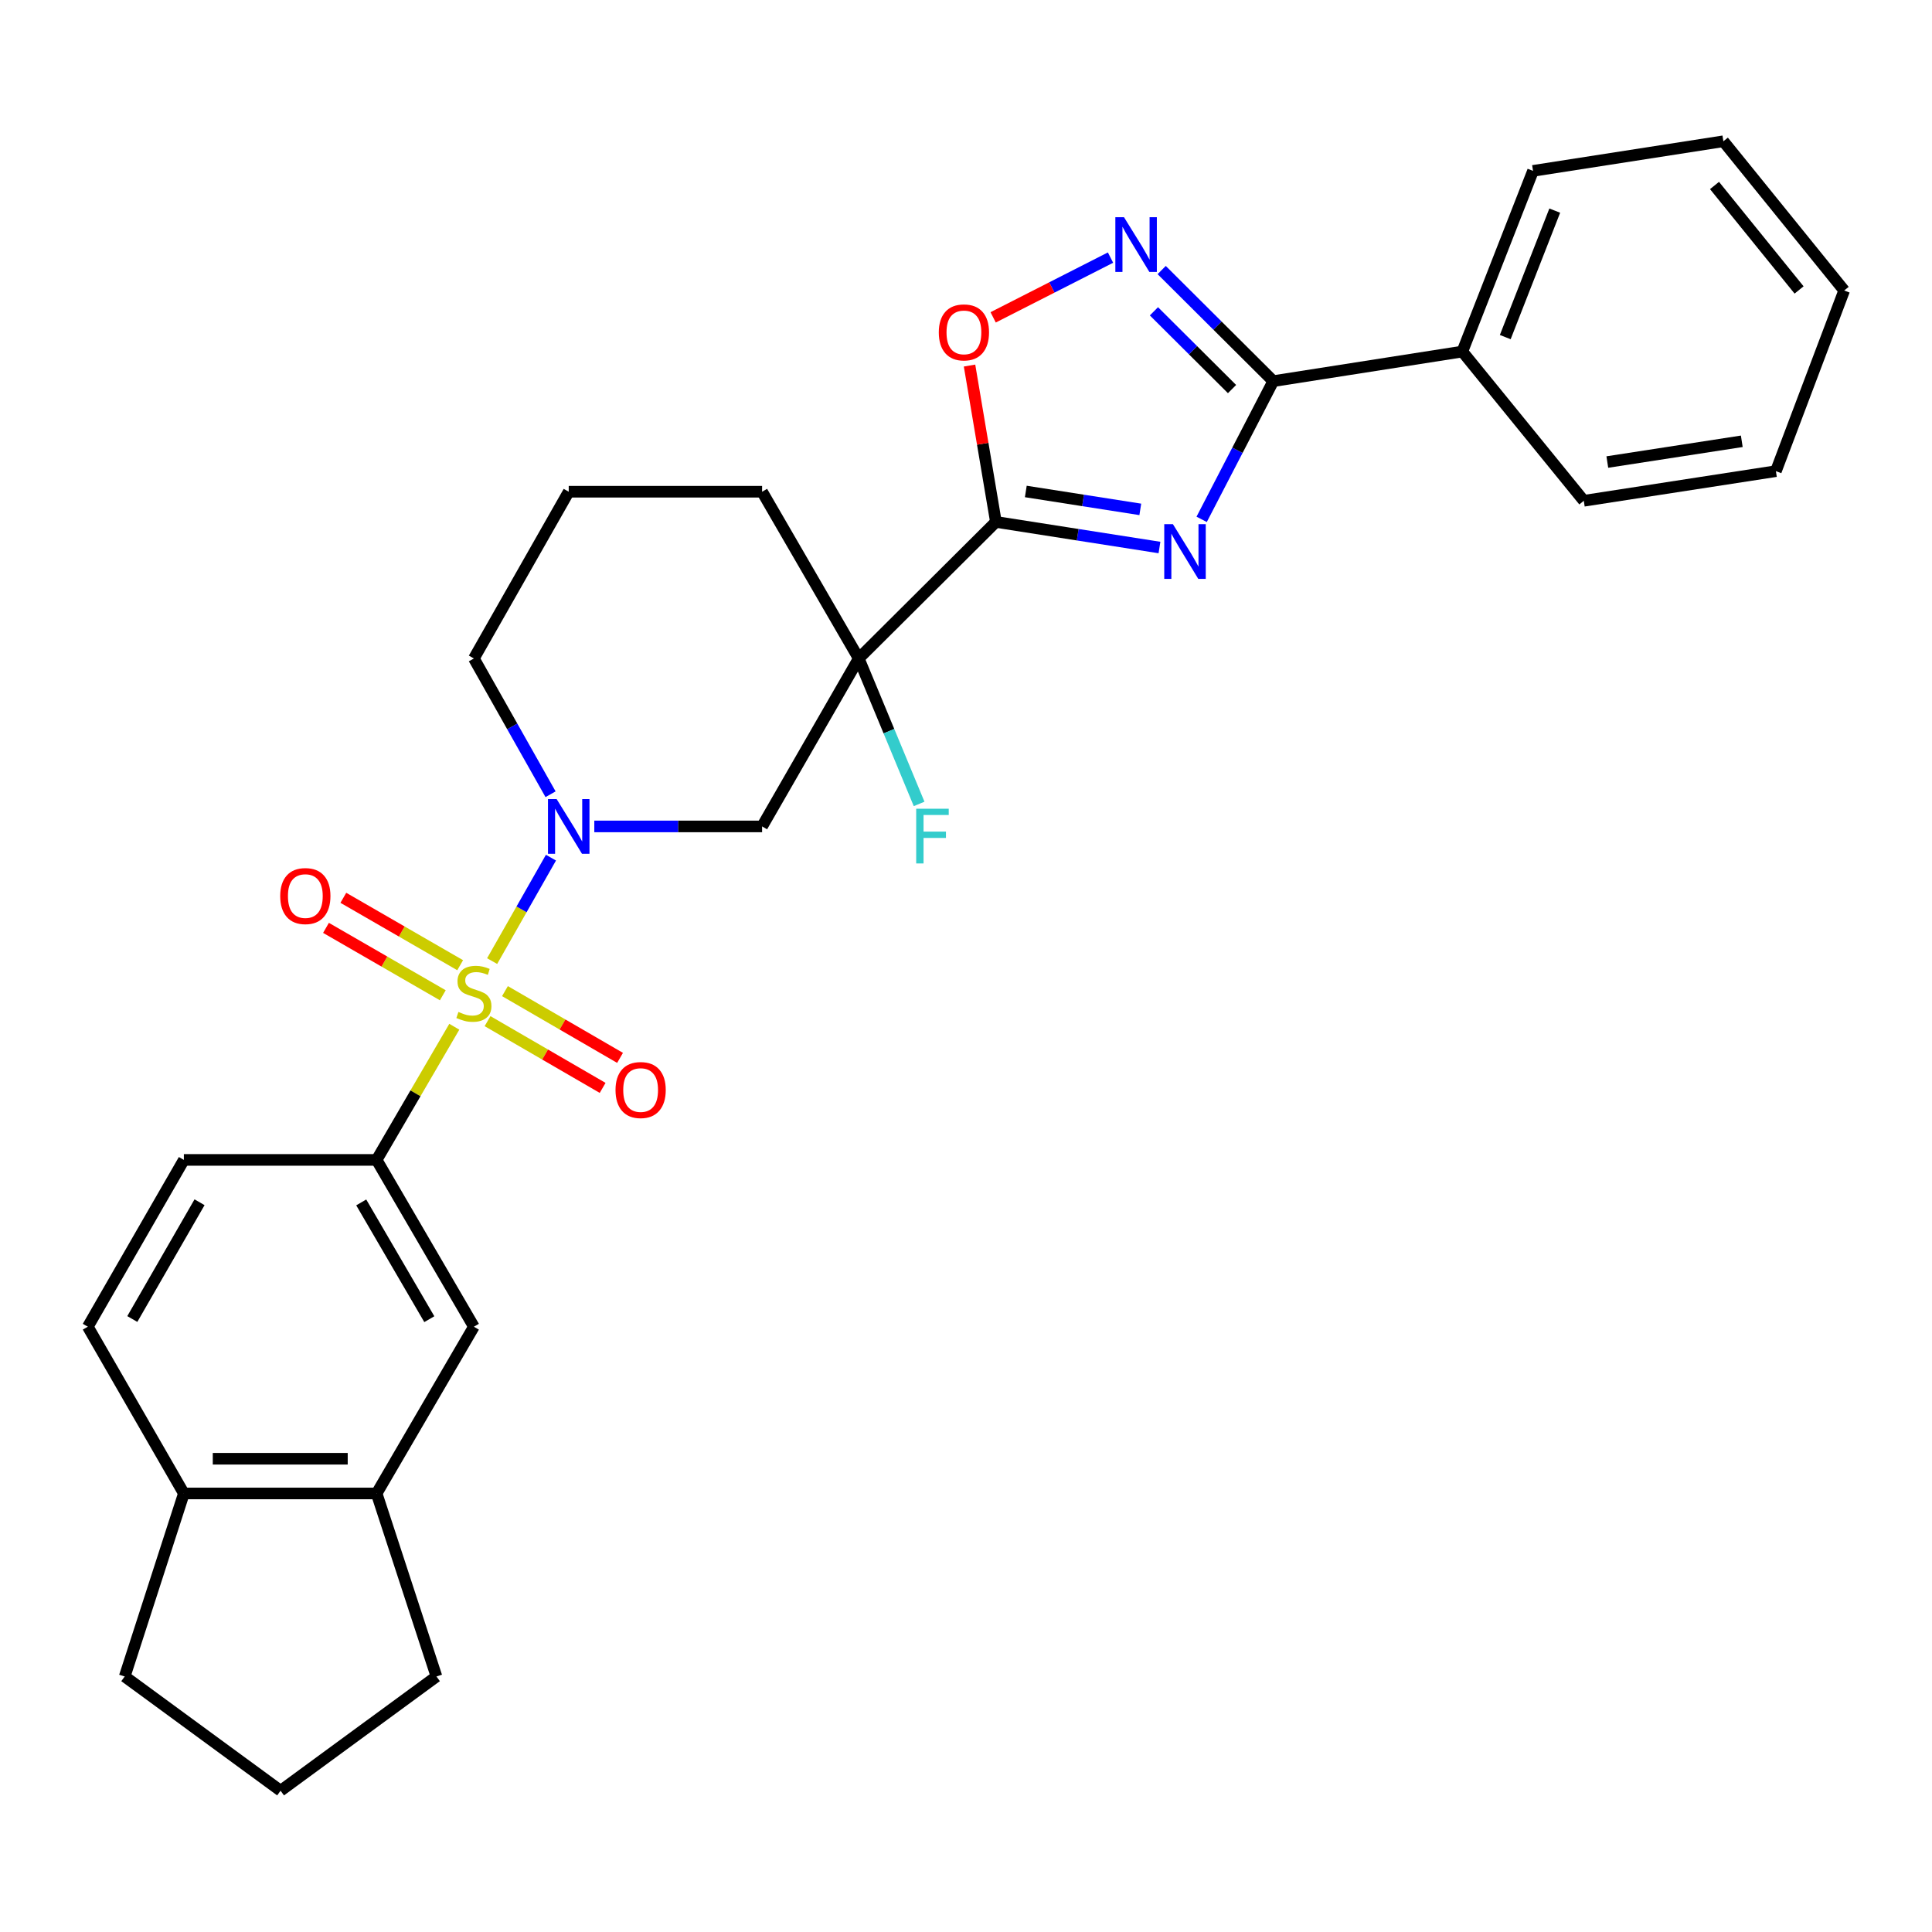 <?xml version='1.0' encoding='iso-8859-1'?>
<svg version='1.1' baseProfile='full'
              xmlns='http://www.w3.org/2000/svg'
                      xmlns:rdkit='http://www.rdkit.org/xml'
                      xmlns:xlink='http://www.w3.org/1999/xlink'
                  xml:space='preserve'
width='1000px' height='1000px' viewBox='0 0 1000 1000'>
<!-- END OF HEADER -->
<rect style='opacity:1.0;fill:#FFFFFF;stroke:none' width='1000' height='1000' x='0' y='0'> </rect>
<path class='bond-2' d='M 254.727,497.461 L 269.952,470.692' style='fill:none;fill-rule:evenodd;stroke:#CCCC00;stroke-width:6px;stroke-linecap:butt;stroke-linejoin:miter;stroke-opacity:1' />
<path class='bond-2' d='M 269.952,470.692 L 285.177,443.922' style='fill:none;fill-rule:evenodd;stroke:#0000FF;stroke-width:6px;stroke-linecap:butt;stroke-linejoin:miter;stroke-opacity:1' />
<path class='bond-8' d='M 235.148,531.441 L 215.044,565.905' style='fill:none;fill-rule:evenodd;stroke:#CCCC00;stroke-width:6px;stroke-linecap:butt;stroke-linejoin:miter;stroke-opacity:1' />
<path class='bond-8' d='M 215.044,565.905 L 194.94,600.369' style='fill:none;fill-rule:evenodd;stroke:#000000;stroke-width:6px;stroke-linecap:butt;stroke-linejoin:miter;stroke-opacity:1' />
<path class='bond-10' d='M 252.352,528.547 L 282.138,545.822' style='fill:none;fill-rule:evenodd;stroke:#CCCC00;stroke-width:6px;stroke-linecap:butt;stroke-linejoin:miter;stroke-opacity:1' />
<path class='bond-10' d='M 282.138,545.822 L 311.924,563.096' style='fill:none;fill-rule:evenodd;stroke:#FF0000;stroke-width:6px;stroke-linecap:butt;stroke-linejoin:miter;stroke-opacity:1' />
<path class='bond-10' d='M 261.365,513.005 L 291.151,530.28' style='fill:none;fill-rule:evenodd;stroke:#CCCC00;stroke-width:6px;stroke-linecap:butt;stroke-linejoin:miter;stroke-opacity:1' />
<path class='bond-10' d='M 291.151,530.28 L 320.937,547.555' style='fill:none;fill-rule:evenodd;stroke:#FF0000;stroke-width:6px;stroke-linecap:butt;stroke-linejoin:miter;stroke-opacity:1' />
<path class='bond-11' d='M 238.176,499.59 L 207.945,482.145' style='fill:none;fill-rule:evenodd;stroke:#CCCC00;stroke-width:6px;stroke-linecap:butt;stroke-linejoin:miter;stroke-opacity:1' />
<path class='bond-11' d='M 207.945,482.145 L 177.714,464.7' style='fill:none;fill-rule:evenodd;stroke:#FF0000;stroke-width:6px;stroke-linecap:butt;stroke-linejoin:miter;stroke-opacity:1' />
<path class='bond-11' d='M 229.197,515.151 L 198.965,497.706' style='fill:none;fill-rule:evenodd;stroke:#CCCC00;stroke-width:6px;stroke-linecap:butt;stroke-linejoin:miter;stroke-opacity:1' />
<path class='bond-11' d='M 198.965,497.706 L 168.734,480.261' style='fill:none;fill-rule:evenodd;stroke:#FF0000;stroke-width:6px;stroke-linecap:butt;stroke-linejoin:miter;stroke-opacity:1' />
<path class='bond-0' d='M 600.138,283.391 L 557.809,276.769' style='fill:none;fill-rule:evenodd;stroke:#0000FF;stroke-width:6px;stroke-linecap:butt;stroke-linejoin:miter;stroke-opacity:1' />
<path class='bond-0' d='M 557.809,276.769 L 515.481,270.147' style='fill:none;fill-rule:evenodd;stroke:#000000;stroke-width:6px;stroke-linecap:butt;stroke-linejoin:miter;stroke-opacity:1' />
<path class='bond-0' d='M 590.216,263.654 L 560.586,259.019' style='fill:none;fill-rule:evenodd;stroke:#0000FF;stroke-width:6px;stroke-linecap:butt;stroke-linejoin:miter;stroke-opacity:1' />
<path class='bond-0' d='M 560.586,259.019 L 530.956,254.384' style='fill:none;fill-rule:evenodd;stroke:#000000;stroke-width:6px;stroke-linecap:butt;stroke-linejoin:miter;stroke-opacity:1' />
<path class='bond-4' d='M 621.976,268.815 L 640.507,233.046' style='fill:none;fill-rule:evenodd;stroke:#0000FF;stroke-width:6px;stroke-linecap:butt;stroke-linejoin:miter;stroke-opacity:1' />
<path class='bond-4' d='M 640.507,233.046 L 659.038,197.276' style='fill:none;fill-rule:evenodd;stroke:#000000;stroke-width:6px;stroke-linecap:butt;stroke-linejoin:miter;stroke-opacity:1' />
<path class='bond-1' d='M 515.481,270.147 L 444.486,340.823' style='fill:none;fill-rule:evenodd;stroke:#000000;stroke-width:6px;stroke-linecap:butt;stroke-linejoin:miter;stroke-opacity:1' />
<path class='bond-6' d='M 515.481,270.147 L 508.656,229.68' style='fill:none;fill-rule:evenodd;stroke:#000000;stroke-width:6px;stroke-linecap:butt;stroke-linejoin:miter;stroke-opacity:1' />
<path class='bond-6' d='M 508.656,229.68 L 501.831,189.213' style='fill:none;fill-rule:evenodd;stroke:#FF0000;stroke-width:6px;stroke-linecap:butt;stroke-linejoin:miter;stroke-opacity:1' />
<path class='bond-7' d='M 307.613,427.757 L 351.037,427.757' style='fill:none;fill-rule:evenodd;stroke:#0000FF;stroke-width:6px;stroke-linecap:butt;stroke-linejoin:miter;stroke-opacity:1' />
<path class='bond-7' d='M 351.037,427.757 L 394.461,427.757' style='fill:none;fill-rule:evenodd;stroke:#000000;stroke-width:6px;stroke-linecap:butt;stroke-linejoin:miter;stroke-opacity:1' />
<path class='bond-18' d='M 284.967,411.102 L 265.126,375.962' style='fill:none;fill-rule:evenodd;stroke:#0000FF;stroke-width:6px;stroke-linecap:butt;stroke-linejoin:miter;stroke-opacity:1' />
<path class='bond-18' d='M 265.126,375.962 L 245.284,340.823' style='fill:none;fill-rule:evenodd;stroke:#000000;stroke-width:6px;stroke-linecap:butt;stroke-linejoin:miter;stroke-opacity:1' />
<path class='bond-3' d='M 444.486,340.823 L 394.461,427.757' style='fill:none;fill-rule:evenodd;stroke:#000000;stroke-width:6px;stroke-linecap:butt;stroke-linejoin:miter;stroke-opacity:1' />
<path class='bond-16' d='M 444.486,340.823 L 460.109,378.466' style='fill:none;fill-rule:evenodd;stroke:#000000;stroke-width:6px;stroke-linecap:butt;stroke-linejoin:miter;stroke-opacity:1' />
<path class='bond-16' d='M 460.109,378.466 L 475.733,416.109' style='fill:none;fill-rule:evenodd;stroke:#33CCCC;stroke-width:6px;stroke-linecap:butt;stroke-linejoin:miter;stroke-opacity:1' />
<path class='bond-30' d='M 444.486,340.823 L 394.461,254.517' style='fill:none;fill-rule:evenodd;stroke:#000000;stroke-width:6px;stroke-linecap:butt;stroke-linejoin:miter;stroke-opacity:1' />
<path class='bond-13' d='M 659.038,197.276 L 756.901,181.965' style='fill:none;fill-rule:evenodd;stroke:#000000;stroke-width:6px;stroke-linecap:butt;stroke-linejoin:miter;stroke-opacity:1' />
<path class='bond-32' d='M 659.038,197.276 L 630.162,168.526' style='fill:none;fill-rule:evenodd;stroke:#000000;stroke-width:6px;stroke-linecap:butt;stroke-linejoin:miter;stroke-opacity:1' />
<path class='bond-32' d='M 630.162,168.526 L 601.287,139.777' style='fill:none;fill-rule:evenodd;stroke:#0000FF;stroke-width:6px;stroke-linecap:butt;stroke-linejoin:miter;stroke-opacity:1' />
<path class='bond-32' d='M 637.699,201.382 L 617.486,181.258' style='fill:none;fill-rule:evenodd;stroke:#000000;stroke-width:6px;stroke-linecap:butt;stroke-linejoin:miter;stroke-opacity:1' />
<path class='bond-32' d='M 617.486,181.258 L 597.274,161.133' style='fill:none;fill-rule:evenodd;stroke:#0000FF;stroke-width:6px;stroke-linecap:butt;stroke-linejoin:miter;stroke-opacity:1' />
<path class='bond-5' d='M 574.802,133.331 L 544.427,148.796' style='fill:none;fill-rule:evenodd;stroke:#0000FF;stroke-width:6px;stroke-linecap:butt;stroke-linejoin:miter;stroke-opacity:1' />
<path class='bond-5' d='M 544.427,148.796 L 514.051,164.261' style='fill:none;fill-rule:evenodd;stroke:#FF0000;stroke-width:6px;stroke-linecap:butt;stroke-linejoin:miter;stroke-opacity:1' />
<path class='bond-9' d='M 194.94,600.369 L 245.284,686.705' style='fill:none;fill-rule:evenodd;stroke:#000000;stroke-width:6px;stroke-linecap:butt;stroke-linejoin:miter;stroke-opacity:1' />
<path class='bond-9' d='M 186.972,622.369 L 222.213,682.805' style='fill:none;fill-rule:evenodd;stroke:#000000;stroke-width:6px;stroke-linecap:butt;stroke-linejoin:miter;stroke-opacity:1' />
<path class='bond-15' d='M 194.94,600.369 L 95.17,600.369' style='fill:none;fill-rule:evenodd;stroke:#000000;stroke-width:6px;stroke-linecap:butt;stroke-linejoin:miter;stroke-opacity:1' />
<path class='bond-12' d='M 245.284,686.705 L 194.94,773.011' style='fill:none;fill-rule:evenodd;stroke:#000000;stroke-width:6px;stroke-linecap:butt;stroke-linejoin:miter;stroke-opacity:1' />
<path class='bond-21' d='M 194.94,773.011 L 225.911,867.751' style='fill:none;fill-rule:evenodd;stroke:#000000;stroke-width:6px;stroke-linecap:butt;stroke-linejoin:miter;stroke-opacity:1' />
<path class='bond-29' d='M 194.94,773.011 L 95.17,773.011' style='fill:none;fill-rule:evenodd;stroke:#000000;stroke-width:6px;stroke-linecap:butt;stroke-linejoin:miter;stroke-opacity:1' />
<path class='bond-29' d='M 179.975,755.045 L 110.136,755.045' style='fill:none;fill-rule:evenodd;stroke:#000000;stroke-width:6px;stroke-linecap:butt;stroke-linejoin:miter;stroke-opacity:1' />
<path class='bond-24' d='M 756.901,181.965 L 793.492,88.443' style='fill:none;fill-rule:evenodd;stroke:#000000;stroke-width:6px;stroke-linecap:butt;stroke-linejoin:miter;stroke-opacity:1' />
<path class='bond-24' d='M 779.121,174.483 L 804.734,109.017' style='fill:none;fill-rule:evenodd;stroke:#000000;stroke-width:6px;stroke-linecap:butt;stroke-linejoin:miter;stroke-opacity:1' />
<path class='bond-25' d='M 756.901,181.965 L 819.772,259.208' style='fill:none;fill-rule:evenodd;stroke:#000000;stroke-width:6px;stroke-linecap:butt;stroke-linejoin:miter;stroke-opacity:1' />
<path class='bond-14' d='M 95.17,773.011 L 45.455,686.705' style='fill:none;fill-rule:evenodd;stroke:#000000;stroke-width:6px;stroke-linecap:butt;stroke-linejoin:miter;stroke-opacity:1' />
<path class='bond-23' d='M 95.17,773.011 L 64.548,867.751' style='fill:none;fill-rule:evenodd;stroke:#000000;stroke-width:6px;stroke-linecap:butt;stroke-linejoin:miter;stroke-opacity:1' />
<path class='bond-17' d='M 95.17,600.369 L 45.455,686.705' style='fill:none;fill-rule:evenodd;stroke:#000000;stroke-width:6px;stroke-linecap:butt;stroke-linejoin:miter;stroke-opacity:1' />
<path class='bond-17' d='M 103.282,622.285 L 68.481,682.72' style='fill:none;fill-rule:evenodd;stroke:#000000;stroke-width:6px;stroke-linecap:butt;stroke-linejoin:miter;stroke-opacity:1' />
<path class='bond-20' d='M 245.284,340.823 L 294.371,254.517' style='fill:none;fill-rule:evenodd;stroke:#000000;stroke-width:6px;stroke-linecap:butt;stroke-linejoin:miter;stroke-opacity:1' />
<path class='bond-19' d='M 394.461,254.517 L 294.371,254.517' style='fill:none;fill-rule:evenodd;stroke:#000000;stroke-width:6px;stroke-linecap:butt;stroke-linejoin:miter;stroke-opacity:1' />
<path class='bond-22' d='M 225.911,867.751 L 145.225,926.878' style='fill:none;fill-rule:evenodd;stroke:#000000;stroke-width:6px;stroke-linecap:butt;stroke-linejoin:miter;stroke-opacity:1' />
<path class='bond-31' d='M 145.225,926.878 L 64.548,867.751' style='fill:none;fill-rule:evenodd;stroke:#000000;stroke-width:6px;stroke-linecap:butt;stroke-linejoin:miter;stroke-opacity:1' />
<path class='bond-27' d='M 793.492,88.443 L 892.014,73.122' style='fill:none;fill-rule:evenodd;stroke:#000000;stroke-width:6px;stroke-linecap:butt;stroke-linejoin:miter;stroke-opacity:1' />
<path class='bond-26' d='M 819.772,259.208 L 919.203,243.867' style='fill:none;fill-rule:evenodd;stroke:#000000;stroke-width:6px;stroke-linecap:butt;stroke-linejoin:miter;stroke-opacity:1' />
<path class='bond-26' d='M 831.947,239.151 L 901.549,228.413' style='fill:none;fill-rule:evenodd;stroke:#000000;stroke-width:6px;stroke-linecap:butt;stroke-linejoin:miter;stroke-opacity:1' />
<path class='bond-28' d='M 919.203,243.867 L 954.545,150.365' style='fill:none;fill-rule:evenodd;stroke:#000000;stroke-width:6px;stroke-linecap:butt;stroke-linejoin:miter;stroke-opacity:1' />
<path class='bond-33' d='M 892.014,73.122 L 954.545,150.365' style='fill:none;fill-rule:evenodd;stroke:#000000;stroke-width:6px;stroke-linecap:butt;stroke-linejoin:miter;stroke-opacity:1' />
<path class='bond-33' d='M 887.43,96.013 L 931.202,150.083' style='fill:none;fill-rule:evenodd;stroke:#000000;stroke-width:6px;stroke-linecap:butt;stroke-linejoin:miter;stroke-opacity:1' />
<path  class='atom-0' d='M 237.284 523.783
Q 237.604 523.903, 238.924 524.463
Q 240.244 525.023, 241.684 525.383
Q 243.164 525.703, 244.604 525.703
Q 247.284 525.703, 248.844 524.423
Q 250.404 523.103, 250.404 520.823
Q 250.404 519.263, 249.604 518.303
Q 248.844 517.343, 247.644 516.823
Q 246.444 516.303, 244.444 515.703
Q 241.924 514.943, 240.404 514.223
Q 238.924 513.503, 237.844 511.983
Q 236.804 510.463, 236.804 507.903
Q 236.804 504.343, 239.204 502.143
Q 241.644 499.943, 246.444 499.943
Q 249.724 499.943, 253.444 501.503
L 252.524 504.583
Q 249.124 503.183, 246.564 503.183
Q 243.804 503.183, 242.284 504.343
Q 240.764 505.463, 240.804 507.423
Q 240.804 508.943, 241.564 509.863
Q 242.364 510.783, 243.484 511.303
Q 244.644 511.823, 246.564 512.423
Q 249.124 513.223, 250.644 514.023
Q 252.164 514.823, 253.244 516.463
Q 254.364 518.063, 254.364 520.823
Q 254.364 524.743, 251.724 526.863
Q 249.124 528.943, 244.764 528.943
Q 242.244 528.943, 240.324 528.383
Q 238.444 527.863, 236.204 526.943
L 237.284 523.783
' fill='#CCCC00'/>
<path  class='atom-1' d='M 607.094 271.298
L 616.374 286.298
Q 617.294 287.778, 618.774 290.458
Q 620.254 293.138, 620.334 293.298
L 620.334 271.298
L 624.094 271.298
L 624.094 299.618
L 620.214 299.618
L 610.254 283.218
Q 609.094 281.298, 607.854 279.098
Q 606.654 276.898, 606.294 276.218
L 606.294 299.618
L 602.614 299.618
L 602.614 271.298
L 607.094 271.298
' fill='#0000FF'/>
<path  class='atom-3' d='M 288.111 413.597
L 297.391 428.597
Q 298.311 430.077, 299.791 432.757
Q 301.271 435.437, 301.351 435.597
L 301.351 413.597
L 305.111 413.597
L 305.111 441.917
L 301.231 441.917
L 291.271 425.517
Q 290.111 423.597, 288.871 421.397
Q 287.671 419.197, 287.311 418.517
L 287.311 441.917
L 283.631 441.917
L 283.631 413.597
L 288.111 413.597
' fill='#0000FF'/>
<path  class='atom-6' d='M 581.783 112.43
L 591.063 127.43
Q 591.983 128.91, 593.463 131.59
Q 594.943 134.27, 595.023 134.43
L 595.023 112.43
L 598.783 112.43
L 598.783 140.75
L 594.903 140.75
L 584.943 124.35
Q 583.783 122.43, 582.543 120.23
Q 581.343 118.03, 580.983 117.35
L 580.983 140.75
L 577.303 140.75
L 577.303 112.43
L 581.783 112.43
' fill='#0000FF'/>
<path  class='atom-7' d='M 485.922 172.044
Q 485.922 165.244, 489.282 161.444
Q 492.642 157.644, 498.922 157.644
Q 505.202 157.644, 508.562 161.444
Q 511.922 165.244, 511.922 172.044
Q 511.922 178.924, 508.522 182.844
Q 505.122 186.724, 498.922 186.724
Q 492.682 186.724, 489.282 182.844
Q 485.922 178.964, 485.922 172.044
M 498.922 183.524
Q 503.242 183.524, 505.562 180.644
Q 507.922 177.724, 507.922 172.044
Q 507.922 166.484, 505.562 163.684
Q 503.242 160.844, 498.922 160.844
Q 494.602 160.844, 492.242 163.644
Q 489.922 166.444, 489.922 172.044
Q 489.922 177.764, 492.242 180.644
Q 494.602 183.524, 498.922 183.524
' fill='#FF0000'/>
<path  class='atom-11' d='M 318.59 564.198
Q 318.59 557.398, 321.95 553.598
Q 325.31 549.798, 331.59 549.798
Q 337.87 549.798, 341.23 553.598
Q 344.59 557.398, 344.59 564.198
Q 344.59 571.078, 341.19 574.998
Q 337.79 578.878, 331.59 578.878
Q 325.35 578.878, 321.95 574.998
Q 318.59 571.118, 318.59 564.198
M 331.59 575.678
Q 335.91 575.678, 338.23 572.798
Q 340.59 569.878, 340.59 564.198
Q 340.59 558.638, 338.23 555.838
Q 335.91 552.998, 331.59 552.998
Q 327.27 552.998, 324.91 555.798
Q 322.59 558.598, 322.59 564.198
Q 322.59 569.918, 324.91 572.798
Q 327.27 575.678, 331.59 575.678
' fill='#FF0000'/>
<path  class='atom-12' d='M 145.04 463.799
Q 145.04 456.999, 148.4 453.199
Q 151.76 449.399, 158.04 449.399
Q 164.32 449.399, 167.68 453.199
Q 171.04 456.999, 171.04 463.799
Q 171.04 470.679, 167.64 474.599
Q 164.24 478.479, 158.04 478.479
Q 151.8 478.479, 148.4 474.599
Q 145.04 470.719, 145.04 463.799
M 158.04 475.279
Q 162.36 475.279, 164.68 472.399
Q 167.04 469.479, 167.04 463.799
Q 167.04 458.239, 164.68 455.439
Q 162.36 452.599, 158.04 452.599
Q 153.72 452.599, 151.36 455.399
Q 149.04 458.199, 149.04 463.799
Q 149.04 469.519, 151.36 472.399
Q 153.72 475.279, 158.04 475.279
' fill='#FF0000'/>
<path  class='atom-17' d='M 474.223 418.598
L 491.063 418.598
L 491.063 421.838
L 478.023 421.838
L 478.023 430.438
L 489.623 430.438
L 489.623 433.718
L 478.023 433.718
L 478.023 446.918
L 474.223 446.918
L 474.223 418.598
' fill='#33CCCC'/>
</svg>
